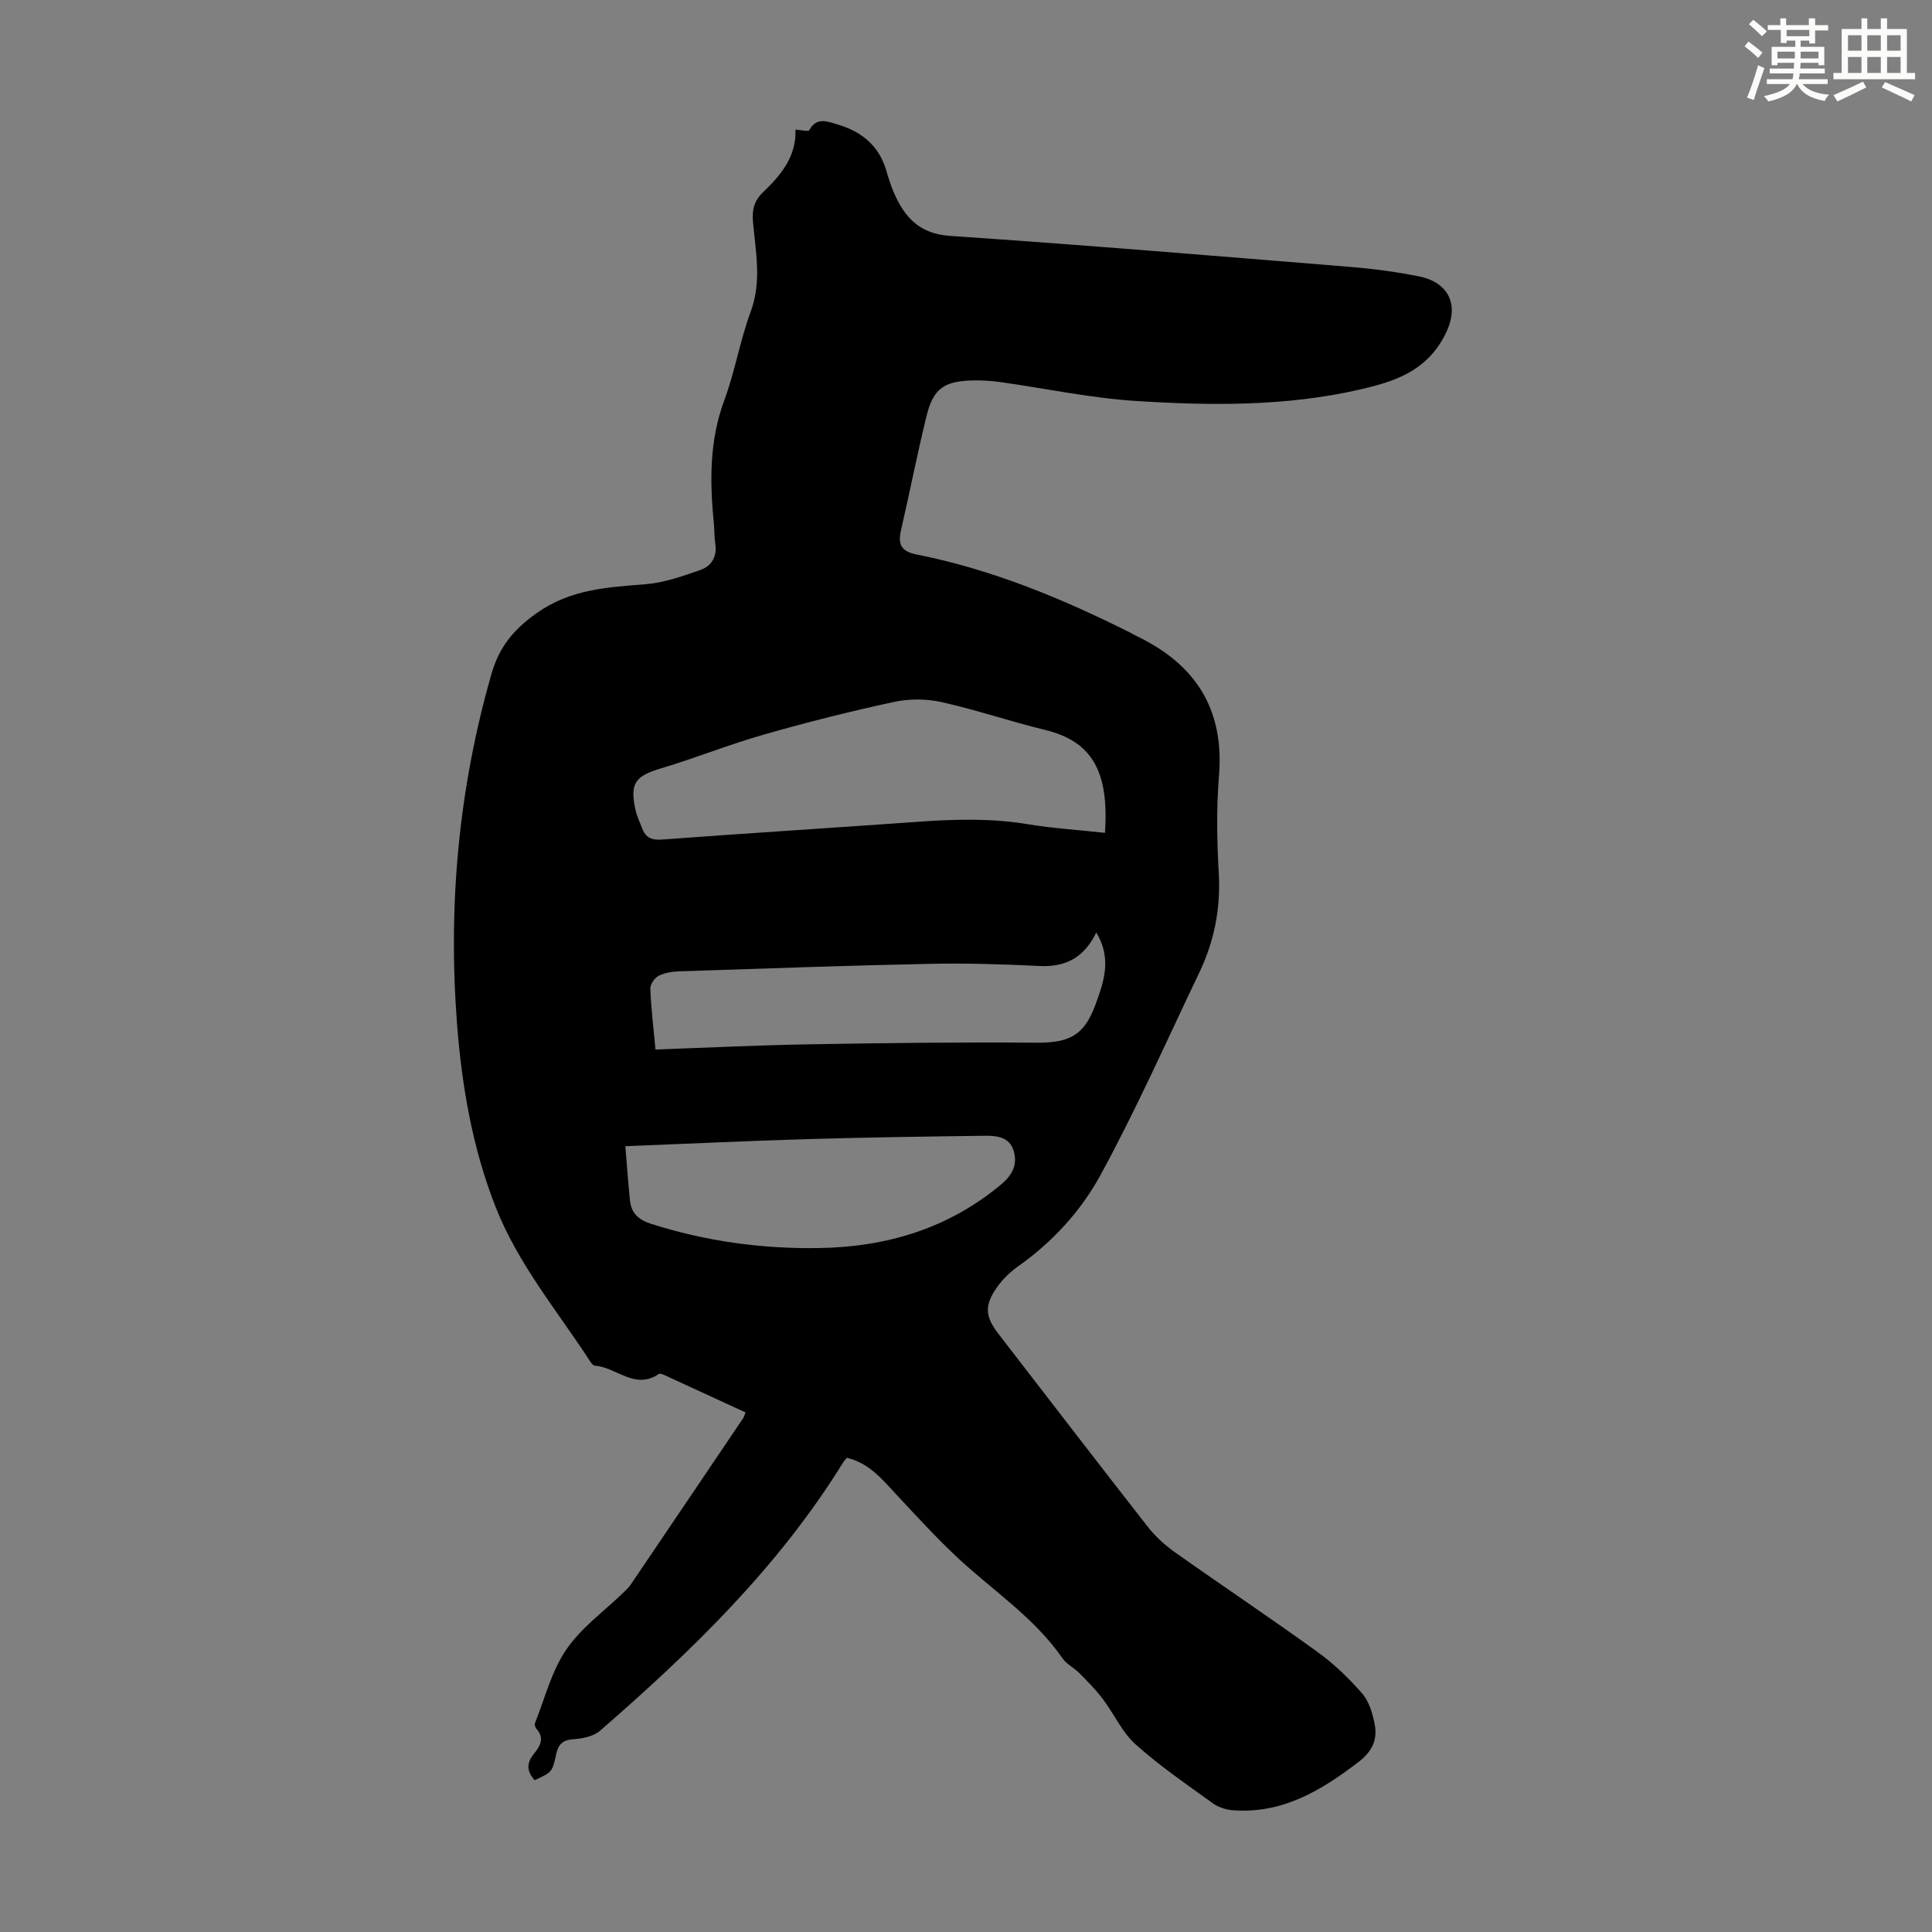 <svg enable-background="new 0 0 400 400" viewBox="0 0 400 400" xmlns="http://www.w3.org/2000/svg"><rect x="0" y="0" width="400" height="400" fill="#808080" stroke="none"/><path d="m110.69 368.57c-1.77-1.98-1.63-3.65-.11-5.51 1.21-1.48 2.23-3.18.51-5.09-.26-.29-.46-.89-.33-1.21 2.06-5.14 3.42-10.77 6.48-15.23 3.13-4.58 7.94-8.02 12-11.96.48-.46.96-.94 1.33-1.48 7.78-11.48 15.54-22.98 23.3-34.48.18-.27.26-.61.49-1.18-5.59-2.58-11.15-5.15-16.72-7.7-.39-.18-1-.44-1.24-.27-4.95 3.42-8.82-1.44-13.27-1.71-.33-.02-.7-.53-.94-.89-6.82-10.48-14.95-20.17-19.58-31.97-4.79-12.18-6.99-24.98-7.99-37.94-1.88-24.53.32-48.68 7.13-72.41 1.6-5.56 4.5-9.14 9.29-12.55 7.12-5.07 14.78-5.39 22.77-6.05 3.8-.32 7.57-1.67 11.21-2.94 2.23-.78 3.48-2.69 3.08-5.33-.21-1.43-.17-2.9-.31-4.35-.85-8.63-.93-17.11 2.18-25.48 2.21-5.95 3.24-12.35 5.45-18.3 2.32-6.25 1.03-12.39.48-18.56-.23-2.61.26-4.45 2.12-6.22 3.71-3.53 6.89-7.42 6.67-12.92 1.15.06 2.67.45 2.86.11 1.55-2.82 3.78-1.79 5.86-1.18 4.91 1.44 8.52 4.33 10.05 9.42.48 1.6.96 3.22 1.63 4.75 2.23 5.06 5.25 8.47 11.6 8.9 27.67 1.87 55.32 4.18 82.97 6.43 4.78.39 9.56 1.03 14.26 1.98 5.3 1.07 8.75 5.3 5.22 12.15-3.9 7.56-10.57 9.63-17.61 11.25-15.3 3.51-30.91 3.35-46.44 2.36-9.33-.6-18.58-2.59-27.87-3.89-1.98-.28-4.02-.42-6.02-.35-5.84.18-8 1.75-9.39 7.43-1.91 7.81-3.46 15.71-5.26 23.55-.67 2.91-.05 4.4 3.23 5.05 15.68 3.11 30.32 9.19 44.54 16.34.3.15.58.35.88.49 12.2 5.8 18.31 15.06 17.18 28.94-.54 6.67-.44 13.44-.05 20.14.43 7.36-.94 14.22-4.08 20.77-6.71 14-13 28.24-20.43 41.85-4.03 7.38-9.89 13.8-16.98 18.81-1.7 1.2-3.29 2.75-4.48 4.45-2.61 3.75-2.38 6.02.38 9.6 10.26 13.28 20.48 26.6 30.82 39.82 1.55 1.98 3.48 3.79 5.53 5.25 9.86 6.98 19.91 13.7 29.7 20.77 3.4 2.46 6.51 5.45 9.26 8.63 1.43 1.65 2.15 4.15 2.57 6.38.6 3.15-.54 5.6-3.34 7.75-7.72 5.91-15.75 10.75-25.94 10.01-1.46-.11-3.08-.61-4.25-1.46-5.44-3.93-11.03-7.74-16-12.21-2.81-2.52-4.44-6.31-6.78-9.39-1.44-1.91-3.15-3.63-4.84-5.34-1.1-1.11-2.65-1.85-3.51-3.09-5.84-8.44-14.39-13.98-21.73-20.83-4.4-4.11-8.47-8.58-12.58-12.98-2.97-3.18-5.71-6.6-10.32-7.68-.31.4-.62.72-.85 1.09-13.34 21.57-31.3 38.96-50.25 55.42-1.35 1.18-3.63 1.63-5.53 1.76-2.23.15-3.12 1.09-3.55 3.1-.8 3.72-.86 3.71-4.46 5.38zm118.08-196.14c.86-12.67-2.61-18.96-12.51-21.34-7.16-1.73-14.16-4.14-21.34-5.73-3.14-.7-6.69-.71-9.84-.03-9.04 1.95-18.03 4.21-26.92 6.75-7.16 2.04-14.1 4.85-21.24 6.98-5.41 1.61-6.58 3.09-5.34 8.66.29 1.29.9 2.52 1.37 3.77.72 1.93 1.95 2.49 4.11 2.33 17.61-1.31 35.24-2.41 52.86-3.67 7.6-.54 15.14-.78 22.72.47 5.25.87 10.6 1.21 16.13 1.81zm-99.3 64.88c.33 3.91.58 7.56.95 11.19.26 2.59 1.69 4.01 4.29 4.85 11.3 3.62 22.86 5.22 34.7 5.05 14.08-.2 26.87-4 37.86-13.17 2.37-1.98 3.46-4.18 2.58-7.01-.9-2.91-3.62-3.11-6.1-3.07-12.07.16-24.13.32-36.19.68-12.51.37-25 .96-38.09 1.48zm6.24-20.02c10.74-.38 21.11-.89 31.49-1.07 15.74-.27 31.49-.48 47.23-.34 6.81.06 9.96-1.38 12.32-7.74 1.78-4.79 3.51-9.68.22-15.08-2.46 5.13-6.3 7.21-11.71 6.94-7.57-.37-15.17-.61-22.75-.45-17.32.36-34.64.98-51.96 1.56-1.43.05-2.97.3-4.21.94-.83.43-1.73 1.75-1.7 2.63.16 4.03.64 8.02 1.07 12.61z" fill="#010000"/><g fill="#fbfcfa"><path d="m361.2 9.6.8-1c.9.7 1.9 1.4 2.9 2.3l-.9 1.1c-1-1-2-1.8-2.8-2.4zm.5 10.6c.9-2.1 1.6-4.3 2.3-6.7.4.2.8.4 1.3.6-.7 2.1-1.5 4.3-2.2 6.6zm.4-15.2.9-.9c1 .8 2 1.6 2.8 2.4l-1 1c-.9-.9-1.8-1.7-2.7-2.5zm12.5-1.2h1.2v1.4h2.7v1.1h-2.7v2.7h-1.2v-.6h-1.8v1.3h4.9v3.8h-1.2v-.5h-3.7c0 .4-.1.9-.1 1.2h5.1v1h-5.2c0 .5-.1.9-.2 1.2h6v1h-5.2c1.1 1.3 2.9 2 5.5 2.2-.4.4-.7.8-.9 1.3-2.9-.5-4.8-1.6-5.7-3.5h-.1c-.8 1.7-2.7 2.9-5.9 3.6-.2-.4-.6-.8-.9-1.1 2.8-.6 4.6-1.4 5.4-2.5h-4.8v-1h5.3c.1-.3.2-.7.2-1.2h-4.9v-1h5c0-.4 0-.8.1-1.2h-3.5v.5h-1.2v-3.8h4.9v-1.3h-1.8v.5h-1.2v-2.7h-2.7v-1h2.6v-1.4h1.2v1.4h4.7v-1.4zm-6.6 8.3h3.6c0-.4 0-.9 0-1.4h-3.6zm1.9-4.6h4.7v-1.3h-4.7zm6.6 3.2h-3.7v1.4h3.7z"/><path d="m385.3 3.8h1.3v2.2h2.8v-2.2h1.3v2.2h4.1v9.1h1.7v1.3h-16.9v-1.3h1.7v-9.1h4.1v-2.2zm.4 13.1.7 1.2c-1.8.9-3.8 1.9-6 2.9-.2-.4-.5-.8-.8-1.3 2.3-1 4.3-1.9 6.1-2.8zm-3.1-6.4h2.8v-3.2h-2.8zm0 4.6h2.8v-3.3h-2.8zm4-4.6h2.8v-3.2h-2.8zm0 4.6h2.8v-3.3h-2.8zm3.7 1.9c2.1.9 4.1 1.8 6.1 2.7l-.7 1.3c-2.2-1.1-4.2-2-6.1-2.9zm3.2-9.7h-2.8v3.2h2.8zm-2.8 7.8h2.8v-3.3h-2.8z"/></g></svg>
